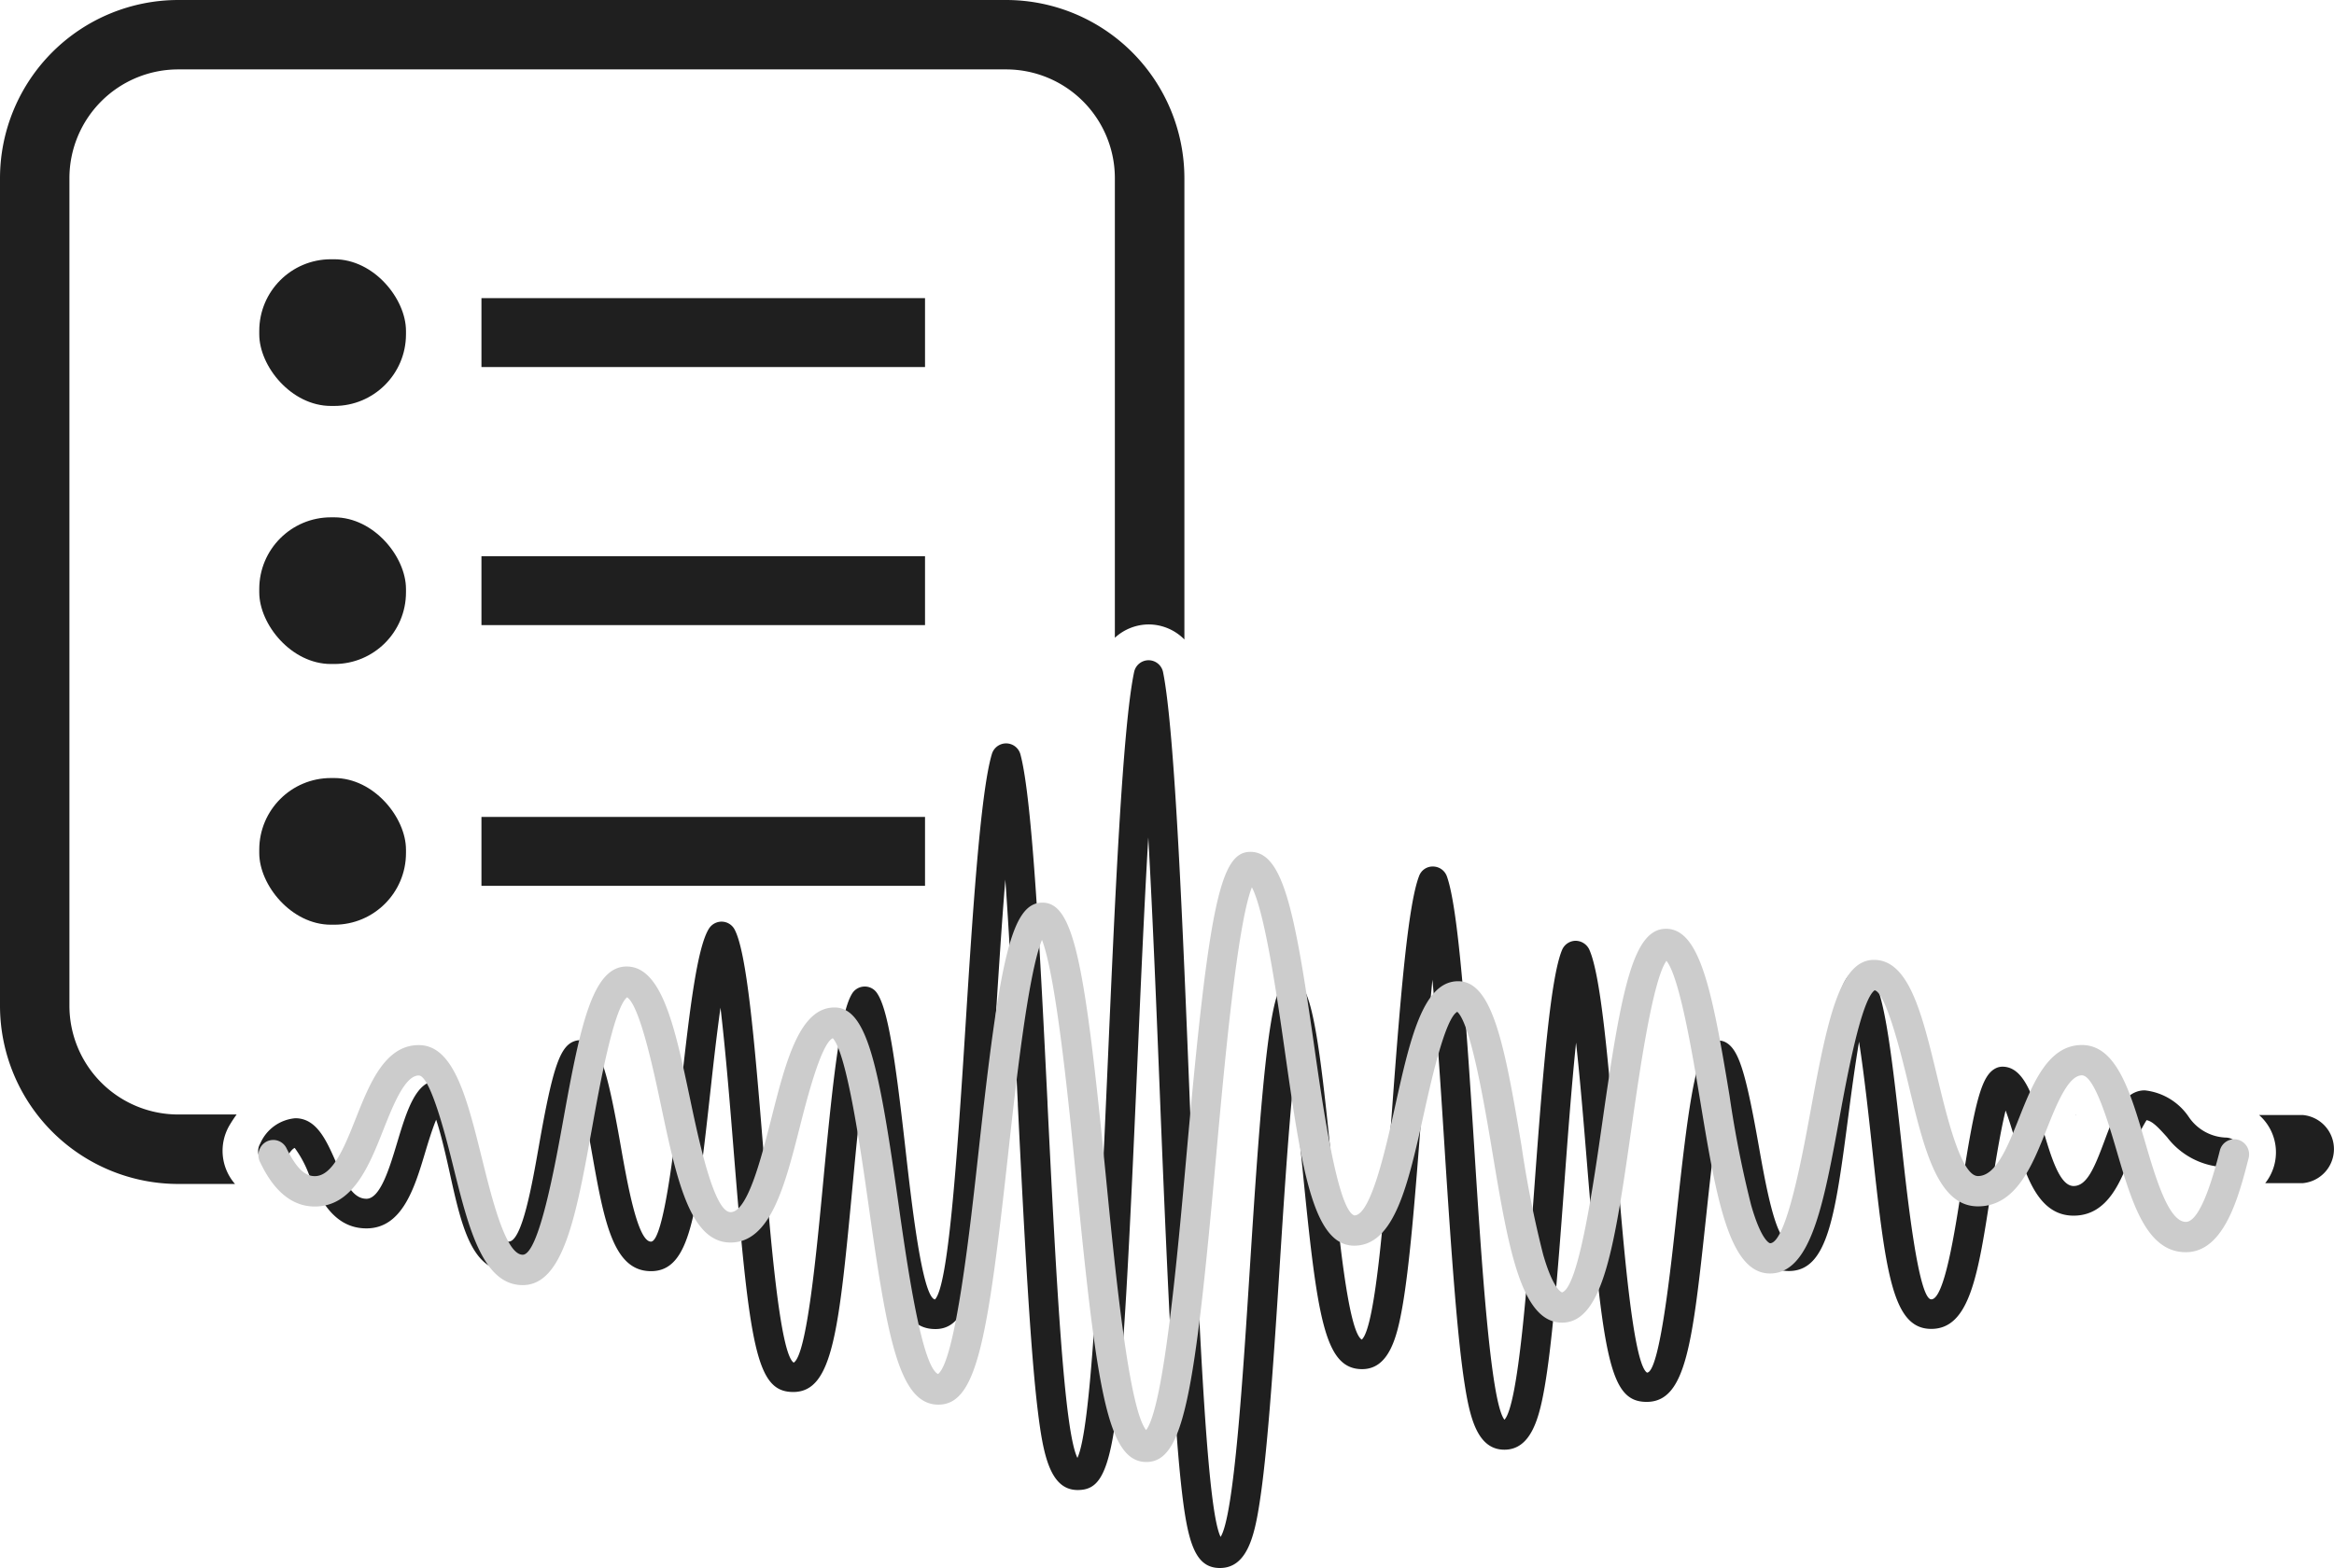 <svg height="87.926" viewBox="0 0 130.842 87.926" width="130.842" xmlns="http://www.w3.org/2000/svg"><g transform="translate(-134.579 -156.037)"><g fill="#1f1f1f"><path d="m243.012 218.562c.024.209.046.412.07.631.042-.227.084-.423.126-.631z"/><path d="m250.957 218.589.012-.027h-.02z"/><path d="m263.675 218.562h-2.454a2.786 2.786 0 0 1 .345 3.82h2.109a1.918 1.918 0 0 0 0-3.82z"/><path d="m202.97 243.963c-1.442 0-1.843-1.5-2.2-4.869-.354-3.385-.679-9.389-1.159-21.416-.191-4.782-.406-10.176-.66-14.682-.231 3.915-.429 8.45-.606 12.5-.935 21.372-1.182 24.094-3.354 24.094-1.568 0-1.942-2.038-2.241-4.5-.384-3.165-.71-8.9-1.113-17.115v-.063c-.2-4.12-.433-8.793-.7-12.553-.215 2.628-.4 5.581-.561 8.1-.4 6.4-.731 10.856-1.123 13.392-.291 1.879-.7 3.713-2.231 3.713-2.106 0-2.505-2.577-3.346-10.029-.128-1.126-.343-3.026-.589-4.687-.285 2.127-.535 4.786-.689 6.426-.788 8.359-1.115 11.819-3.351 11.819-2.059 0-2.448-2.416-3.351-13.674-.182-2.266-.435-5.422-.727-7.876-.225 1.6-.42 3.363-.547 4.519-.778 7.046-1.133 10.256-3.349 10.256-2.14 0-2.641-2.84-3.335-6.77-.115-.651-.376-2.134-.653-3.277-.276 1.143-.537 2.626-.651 3.276-.7 3.931-1.2 6.771-3.336 6.771-2.093 0-2.663-2.588-3.323-5.584-.128-.577-.445-2.018-.746-2.909-.237.574-.479 1.381-.607 1.807-.6 2.01-1.289 4.287-3.3 4.287-1.886 0-2.669-1.774-3.24-3.07a6.178 6.178 0 0 0 -.781-1.441c-.115.036-.286.24-.51.609a.83.83 0 1 1 -1.421-.86 2.361 2.361 0 0 1 1.965-1.415c1.192 0 1.739 1.238 2.267 2.436.537 1.218.974 2.08 1.72 2.08.774 0 1.291-1.721 1.707-3.1.545-1.815 1.06-3.529 2.281-3.529 1.05 0 1.512 1.245 2.285 4.751.42 1.907.944 4.28 1.7 4.28s1.32-3.248 1.7-5.4c.789-4.491 1.2-5.642 2.079-5.867a.845.845 0 0 1 .409 0c.886.224 1.3 1.376 2.088 5.868.379 2.149.953 5.4 1.7 5.4.728 0 1.358-5.7 1.7-8.764.481-4.359.9-7.766 1.556-8.795a.838.838 0 0 1 .734-.383.827.827 0 0 1 .7.442c.677 1.282 1.1 6.042 1.592 12.13.394 4.91.934 11.635 1.719 12.155.739-.426 1.279-6.146 1.673-10.323.572-6.094.978-9.372 1.606-10.376a.829.829 0 0 1 .679-.389.814.814 0 0 1 .7.348c.62.871 1.023 3.587 1.593 8.623.359 3.18.952 8.435 1.669 8.576.737-.764 1.217-7.484 1.724-15.522.364-5.77.817-12.922 1.469-15.071a.832.832 0 0 1 .795-.589h.012a.831.831 0 0 1 .79.612c.68 2.495 1.125 11.531 1.518 19.5v.063c.522 10.665.956 18.437 1.678 19.89.746-1.591 1.184-10.341 1.71-22.359.382-8.727.815-18.619 1.469-21.71a.83.83 0 0 1 .812-.659.831.831 0 0 1 .81.666c.669 3.291 1.125 14.715 1.491 23.893.6 15.076 1.045 23.2 1.735 24.6.757-1.2 1.253-8.986 1.654-15.292.469-7.363.91-13.583 1.569-15.227a.831.831 0 0 1 1.512-.067c.624 1.232 1.049 5.127 1.5 9.711.392 3.958.926 9.369 1.679 9.811.79-.717 1.3-7.587 1.714-13.12.451-6.094.876-11.269 1.5-12.877a.808.808 0 0 1 .785-.531.832.832 0 0 1 .772.551c.639 1.782 1.07 7.9 1.528 15.117.409 6.426.916 14.389 1.7 15.354.78-.846 1.285-7.7 1.692-13.238.48-6.521.9-11.6 1.54-13.113a.832.832 0 0 1 .756-.506.854.854 0 0 1 .766.49c.634 1.411 1.048 5.97 1.523 11.784.394 4.825.933 11.434 1.714 11.941.709-.009 1.339-5.894 1.678-9.055.607-5.688 1.02-8.53 1.73-9.3a.83.83 0 0 1 1.013-.161c.712.4 1.107 1.634 1.837 5.763.381 2.153.955 5.4 1.7 5.4s1.337-4.608 1.7-7.361c.6-4.565 1-6.86 1.665-7.568a.833.833 0 0 1 .639-.26.824.824 0 0 1 .615.312c.663.831 1.064 3.6 1.66 9.121.341 3.163.972 9 1.7 9s1.318-3.773 1.7-6.269c.765-5.012 1.145-6.327 1.937-6.7a.836.836 0 0 1 .351-.078c1.223 0 1.738 1.729 2.282 3.56.46 1.542.934 3.132 1.707 3.132.733 0 1.154-.983 1.713-2.484.527-1.418 1.071-2.88 2.277-2.88a3.418 3.418 0 0 1 2.478 1.507 2.624 2.624 0 0 0 2.045 1.14.83.83 0 1 1 0 1.661 4.267 4.267 0 0 1 -3.277-1.687c-.486-.542-.814-.89-1.145-.95a7.917 7.917 0 0 0 -.819 1.783c-.593 1.594-1.329 3.572-3.272 3.572-2.011 0-2.695-2.293-3.3-4.315-.111-.375-.307-1.034-.511-1.581-.333 1.339-.673 3.563-.826 4.567-.708 4.624-1.176 7.679-3.343 7.679-2.218 0-2.572-3.277-3.347-10.459-.146-1.352-.406-3.758-.7-5.646-.242 1.426-.459 3.082-.585 4.047-.744 5.683-1.153 8.812-3.346 8.812-2.138 0-2.639-2.84-3.335-6.77-.1-.54-.291-1.65-.513-2.664-.322 1.961-.62 4.753-.779 6.242-.774 7.231-1.128 10.531-3.349 10.531-2.059 0-2.447-2.378-3.351-13.459-.163-2-.369-4.521-.606-6.688-.262 2.527-.487 5.586-.663 7.984-.4 5.482-.71 9.067-1.09 11.277-.3 1.726-.741 3.567-2.265 3.567s-1.939-1.821-2.23-3.686c-.394-2.517-.722-6.937-1.124-13.254-.179-2.825-.409-6.441-.68-9.415-.231 2.349-.43 5.031-.589 7.172-.4 5.394-.708 8.944-1.088 11.13-.3 1.711-.742 3.536-2.264 3.536-2.123 0-2.519-2.908-3.35-11.317-.127-1.287-.3-3.079-.509-4.748-.305 3.1-.563 7.154-.761 10.262-.4 6.331-.732 10.752-1.124 13.266-.286 1.867-.695 3.688-2.225 3.688z"/></g><path d="m198.84 238.018c-2.177 0-2.772-4.085-3.92-15.759-.4-4.126-1.124-11.441-1.929-13.519-.782 1.893-1.488 8.3-1.886 11.911-1.156 10.487-1.753 14.152-3.919 14.152-2.228 0-2.875-3.83-3.914-11.169-.425-3-1.205-8.5-2.006-9.379-.661.286-1.482 3.526-1.842 4.945-.852 3.352-1.656 6.512-3.893 6.512-2.273 0-3.028-3.568-3.9-7.7-.387-1.832-1.183-5.6-1.9-6.052-.756.622-1.554 5.056-1.942 7.214-.9 4.993-1.613 8.926-3.908 8.926-2.242 0-3.042-3.226-3.89-6.642-.349-1.408-1.267-5.113-1.937-5.113-.775 0-1.44 1.676-1.975 3.022-.8 2.032-1.714 4.326-3.853 4.326-1.838 0-2.735-1.813-3.072-2.5a.859.859 0 0 1 .369-1.142.824.824 0 0 1 1.118.377c.541 1.094 1.015 1.561 1.585 1.561 1.016 0 1.672-1.655 2.306-3.255.763-1.923 1.625-4.093 3.522-4.093 1.967 0 2.7 2.958 3.549 6.382.564 2.276 1.333 5.373 2.278 5.373.909 0 1.826-5.079 2.267-7.52.965-5.363 1.652-8.642 3.56-8.642 1.986 0 2.713 3.436 3.554 7.415.5 2.379 1.345 6.359 2.273 6.359.949 0 1.717-3.024 2.279-5.232.815-3.214 1.583-6.245 3.548-6.245 1.832 0 2.493 3.308 3.563 10.855.491 3.474 1.311 9.258 2.239 9.7.981-.758 1.8-8.167 2.288-12.618 1.161-10.538 1.8-13.816 3.564-13.816 1.781 0 2.391 3.473 3.564 15.42.513 5.21 1.275 12.968 2.25 14.157 1-1.312 1.763-9.846 2.275-15.564 1.244-13.869 1.877-16.86 3.566-16.86 1.831 0 2.491 3.278 3.561 10.756.5 3.5 1.332 9.332 2.271 9.632.925 0 1.764-3.777 2.265-6.034.845-3.815 1.573-7.1 3.555-7.1 1.914 0 2.6 3.526 3.559 9.279a59.335 59.335 0 0 0 1.207 6.056c.584 2.022 1.057 2.113 1.061 2.113.934-.3 1.768-6.134 2.266-9.621 1.069-7.486 1.729-10.767 3.562-10.767 1.913 0 2.6 3.562 3.559 9.372a60.192 60.192 0 0 0 1.208 6.12c.586 2.048 1.056 2.14 1.06 2.14.914 0 1.829-5 2.269-7.4.967-5.265 1.656-8.489 3.558-8.489 1.972 0 2.7 3.043 3.551 6.568.531 2.212 1.334 5.554 2.279 5.554 1.015 0 1.671-1.655 2.305-3.256.761-1.918 1.623-4.092 3.522-4.092 1.944 0 2.72 2.641 3.541 5.437.587 2 1.317 4.481 2.286 4.481.879 0 1.652-3.011 1.906-4a.831.831 0 0 1 1.017-.607.851.851 0 0 1 .594 1.038c-.539 2.1-1.352 5.269-3.517 5.269-2.209 0-3.022-2.766-3.882-5.693-.433-1.477-1.24-4.225-1.945-4.225-.777 0-1.442 1.68-1.978 3.029-.8 2.025-1.711 4.319-3.849 4.319-2.252 0-3.014-3.174-3.9-6.849-.34-1.412-1.23-5.115-1.891-5.268-.757.53-1.569 4.952-1.962 7.092-.9 4.912-1.611 8.789-3.907 8.789s-3.015-4.266-3.909-9.668c-.409-2.474-1.148-6.945-1.894-7.864-.776 1.077-1.525 6.323-1.937 9.212-.953 6.67-1.583 11.076-3.915 11.076-2.308 0-3.015-4.225-3.909-9.573-.422-2.531-1.2-7.171-1.965-7.856-.687.358-1.49 3.981-1.88 5.743-.881 3.961-1.638 7.37-3.9 7.37-2.33 0-2.959-4.406-3.911-11.075-.394-2.752-1.09-7.62-1.823-9.021-.839 2.1-1.582 10.384-2 15.009-1.211 13.553-1.835 17.217-3.919 17.217z" fill="#ccc"/></g><g fill="#1f1f1f"><path d="m147.46 219.113c.084-.139.213-.348.384-.581h-3.273a6.1 6.1 0 0 1 -6.1-6.1v-46.403a6.1 6.1 0 0 1 6.1-6.1h46.406a6.1 6.1 0 0 1 6.1 6.1v25.771a2.821 2.821 0 0 1 1.9-.748h.012a2.822 2.822 0 0 1 1.986.844v-25.867a10 10 0 0 0 -9.992-9.992h-46.412a10 10 0 0 0 -9.992 9.992v46.407a10 10 0 0 0 9.992 9.992h3.183a2.826 2.826 0 0 1 -.294-3.315z" transform="translate(-134.579 -156.037)"/><rect height="8.225" rx="4.018" width="8.225" x="14.534" y="14.538"/><rect height="8.225" rx="4.018" width="8.225" x="14.534" y="29.009"/><rect height="8.225" rx="4.018" width="8.225" x="14.534" y="43.628"/><path d="m26.99 16.718h24.866v3.864h-24.866z"/><path d="m26.99 31.189h24.866v3.864h-24.866z"/><path d="m26.99 45.809h24.866v3.864h-24.866z"/></g></svg>
